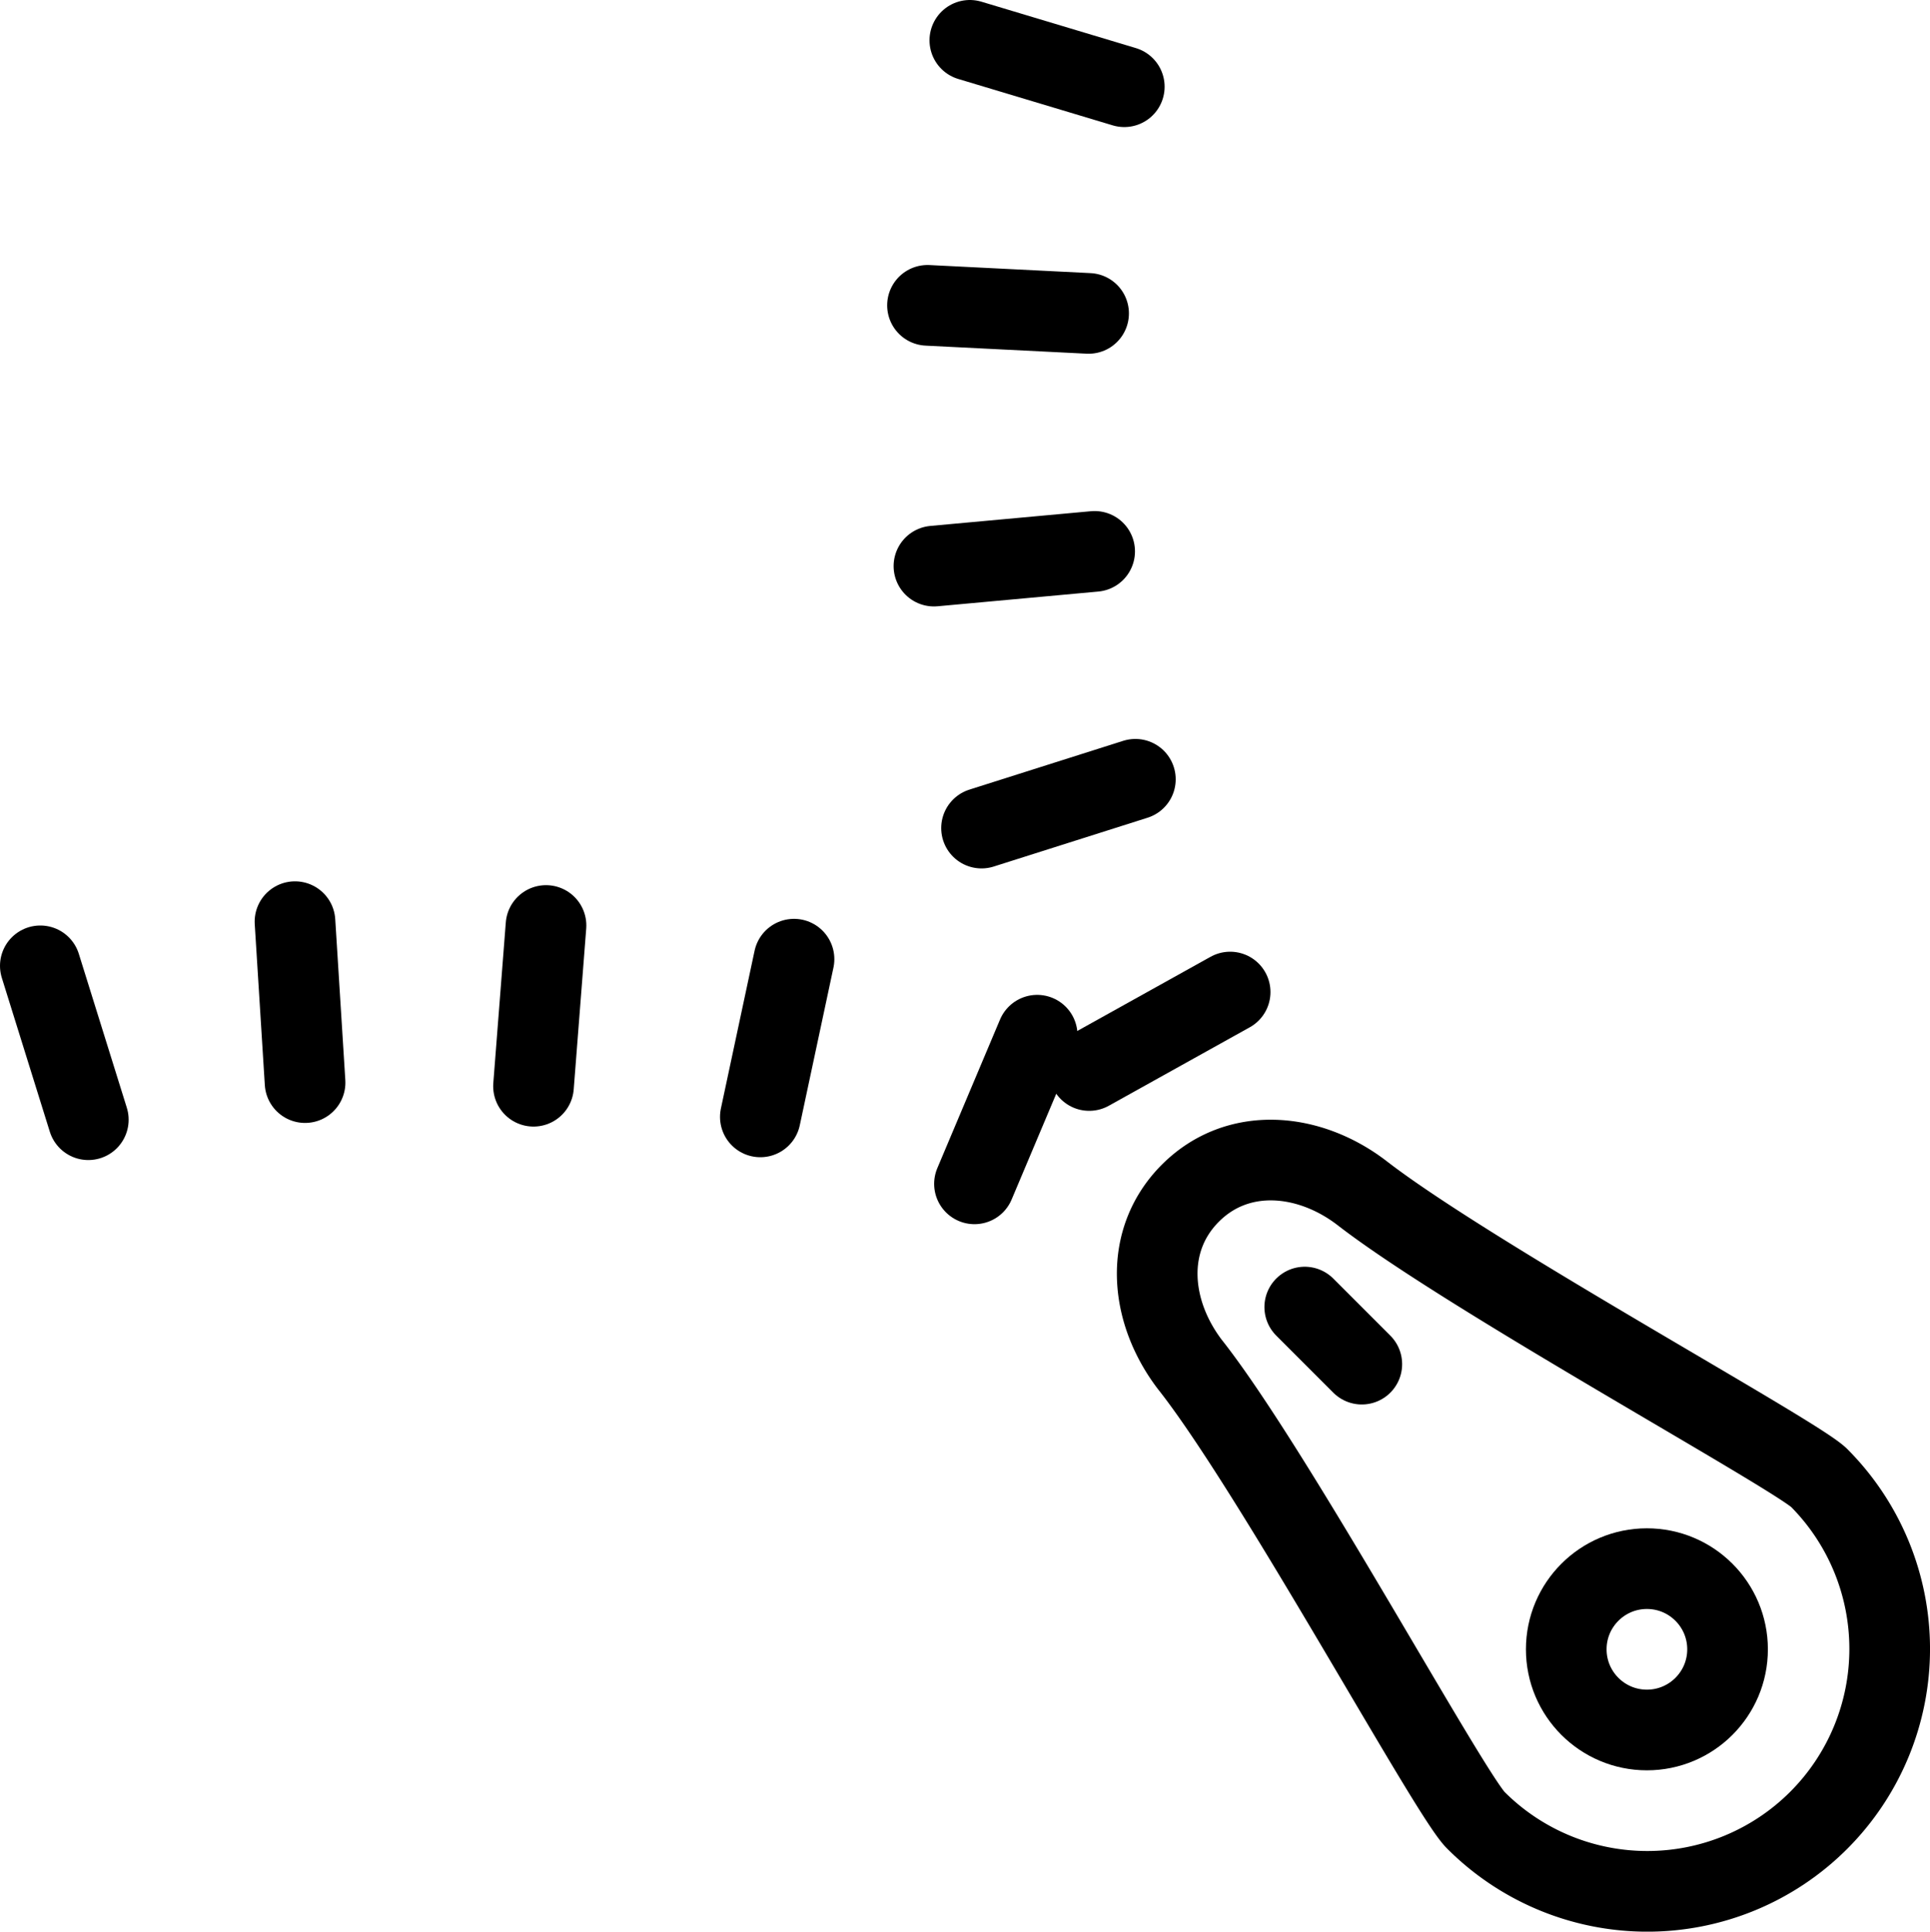 <svg xmlns="http://www.w3.org/2000/svg" viewBox="0 0 95.72 95.78"><defs><style>.cls-1{fill:none;stroke:#000;stroke-linecap:round;stroke-linejoin:round;stroke-width:4px;}</style></defs><title>icon_reissverschluss</title><g id="Ebene_2" data-name="Ebene 2"><g id="Ebene_4" data-name="Ebene 4"><line class="cls-1" x1="2" y1="47.89" x2="4.38" y2="55.52"/><line class="cls-1" x1="14.63" y1="45.7" x2="15.13" y2="53.68"/><line class="cls-1" x1="27.08" y1="45.89" x2="26.46" y2="53.86"/><line class="cls-1" x1="39.38" y1="47.56" x2="37.71" y2="55.38"/><line class="cls-1" x1="51.44" y1="51.33" x2="48.33" y2="58.7"/><line class="cls-1" x1="55.76" y1="4.3" x2="48.1" y2="2"/><line class="cls-1" x1="53.99" y1="15.54" x2="46" y2="15.14"/><line class="cls-1" x1="54.29" y1="27.34" x2="46.32" y2="28.07"/><line class="cls-1" x1="56.31" y1="38.64" x2="48.68" y2="41.06"/><line class="cls-1" x1="61.01" y1="49.19" x2="54.02" y2="53.08"/><path class="cls-1" d="M67.54,59.15c-2.61-2-6.14-2.34-8.49,0S57,65,59,67.64C63.16,72.89,71.9,89,73.2,90.26a12,12,0,0,0,17-17C88.84,72,72.84,63.26,67.54,59.15Z"/><line class="cls-1" x1="64.71" y1="64.81" x2="67.54" y2="67.64"/><circle class="cls-1" cx="81.68" cy="81.78" r="4"/></g></g></svg>